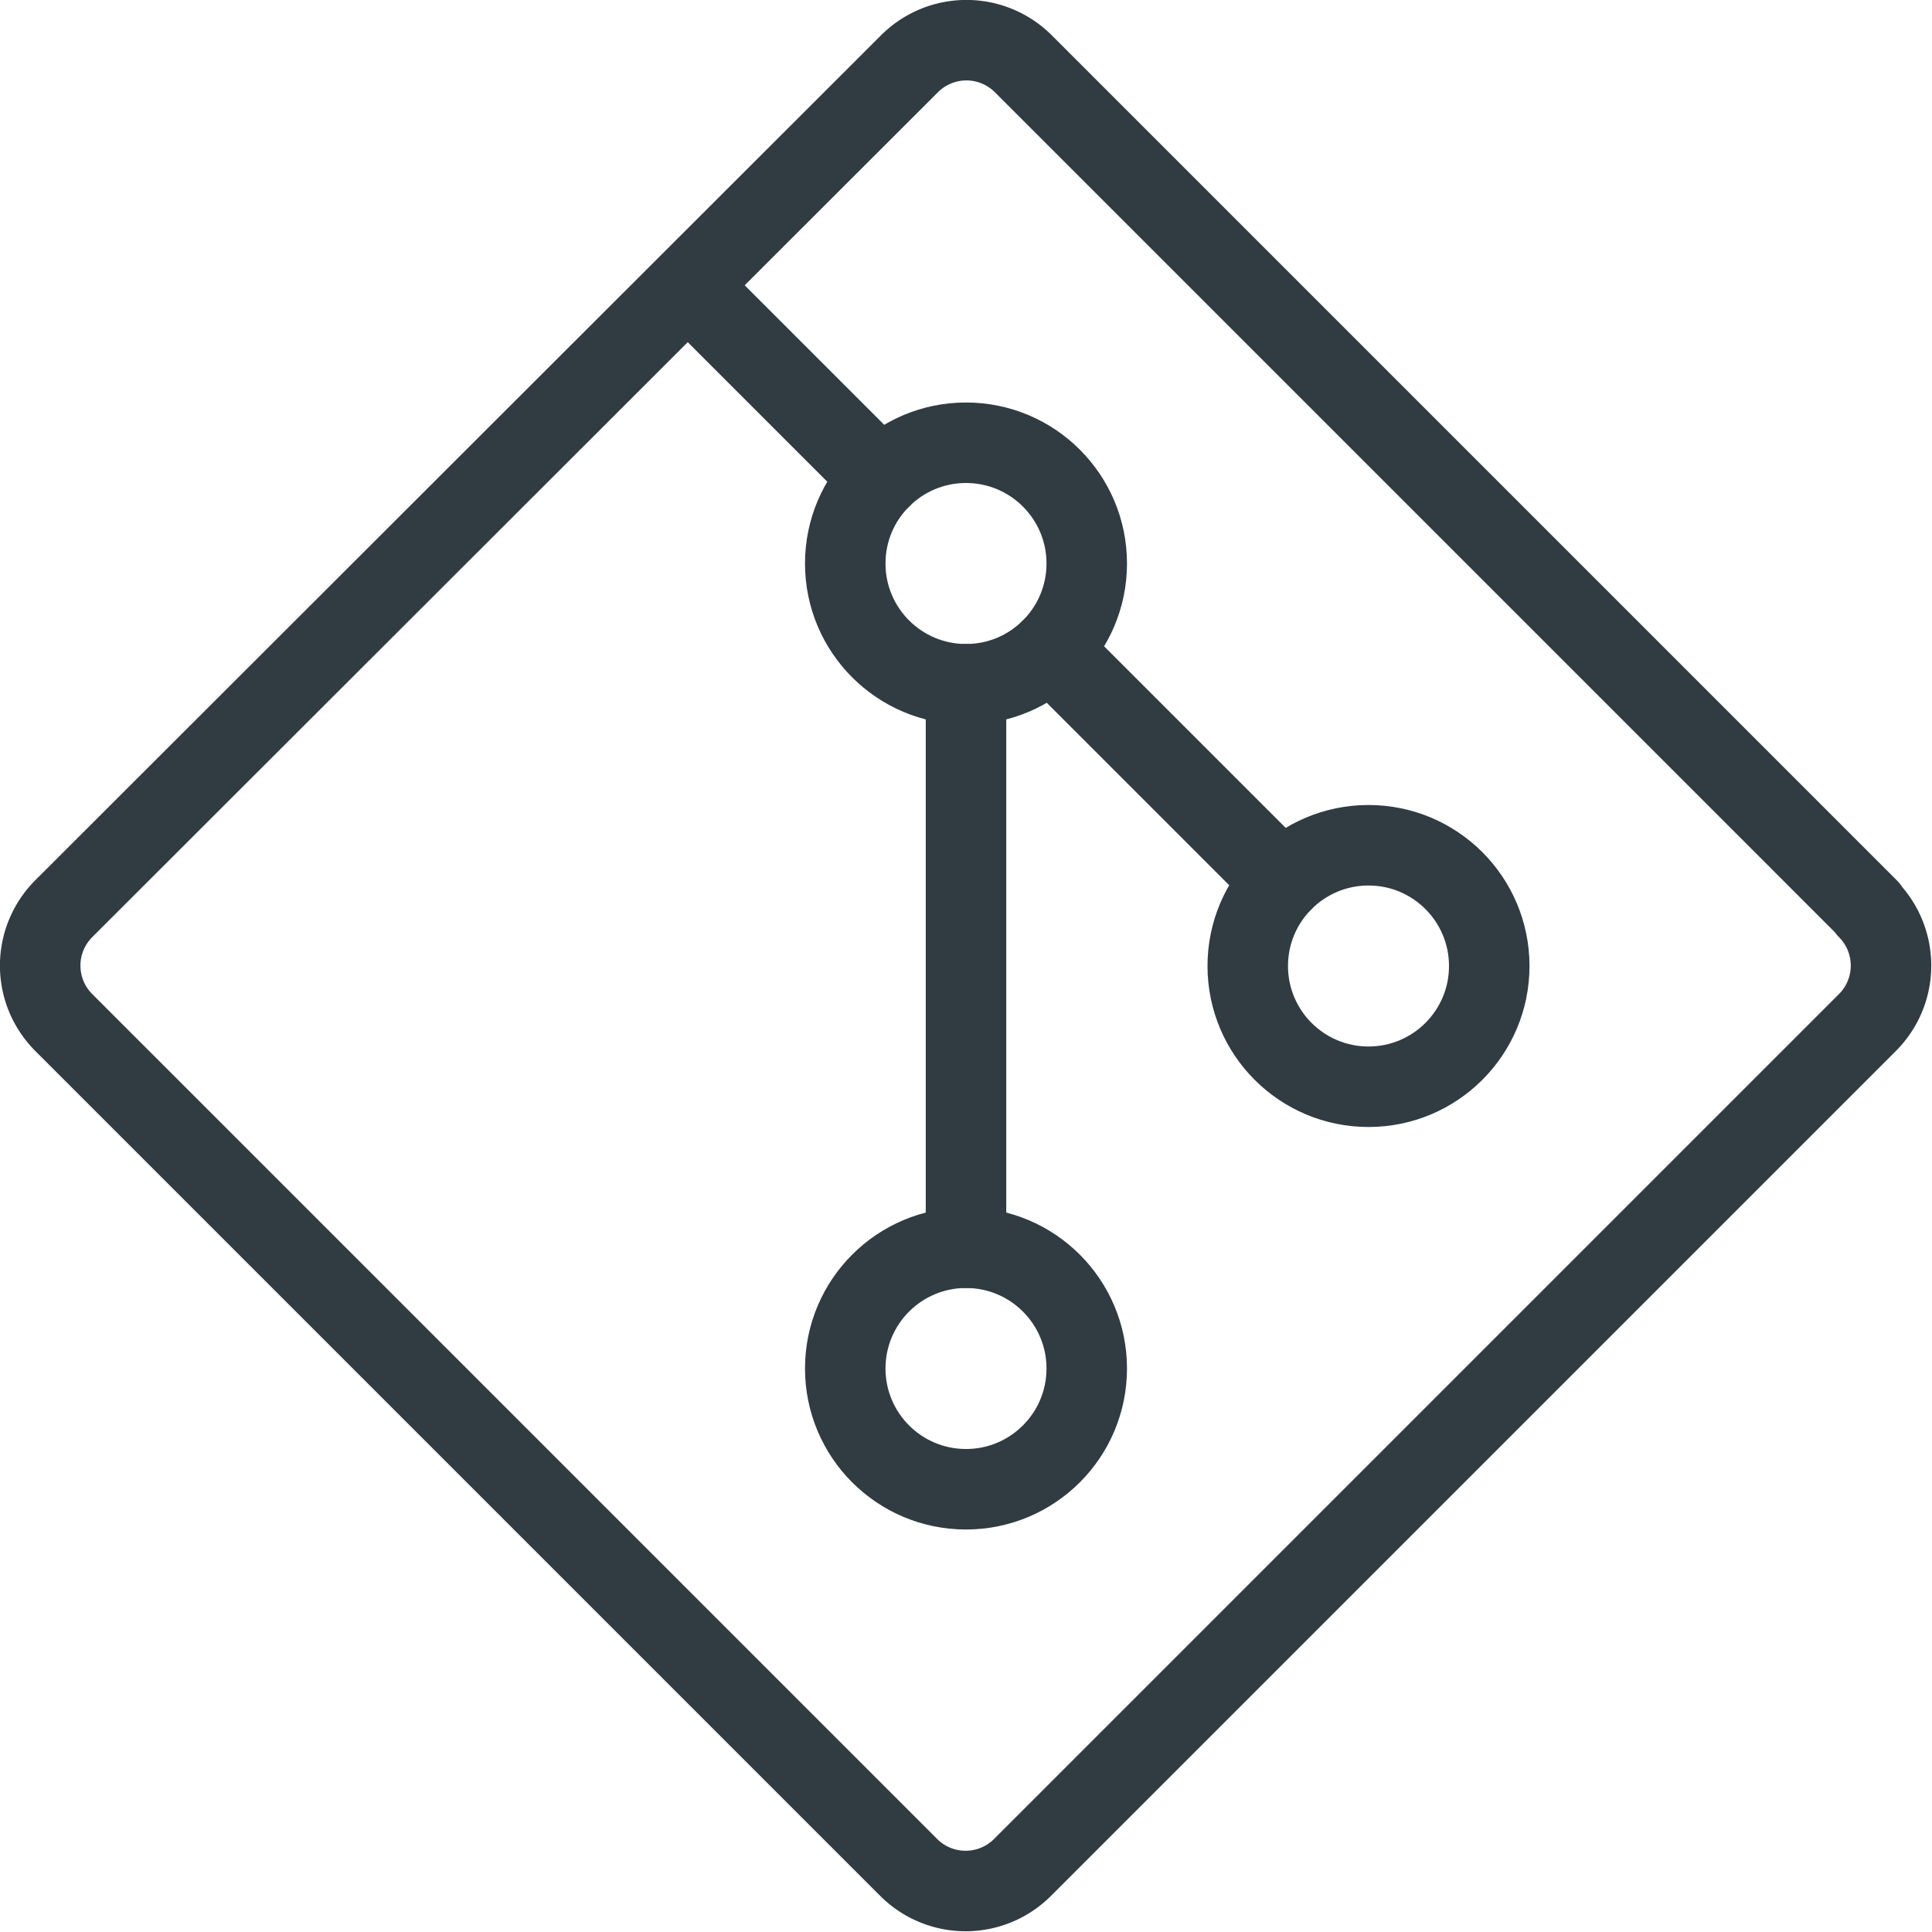 <svg xmlns="http://www.w3.org/2000/svg" viewBox="0 0 24 24"><g data-name="&lt;Group&gt;"><path fill="none" stroke="#303c42" stroke-linecap="round" stroke-linejoin="round" d="M23.21,11.29,12.71.79a1,1,0,0,0-1.41,0L.79,11.29a1,1,0,0,0,0,1.41l10.5,10.5a1,1,0,0,0,1.41,0l10.5-10.5a1,1,0,0,0,0-1.41Z" data-name="&lt;Path&gt;"/><line x1="8.6" x2="10.94" y1="3.6" y2="5.94" fill="none" stroke="#303c42" stroke-linecap="round" stroke-linejoin="round" data-name="&lt;Path&gt;"/><line x1="12" x2="12" y1="8.5" y2="15.5" fill="none" stroke="#303c42" stroke-linecap="round" stroke-linejoin="round" data-name="&lt;Path&gt;"/><circle cx="12" cy="7" r="1.5" fill="none" stroke="#303c42" stroke-linecap="round" stroke-linejoin="round" data-name="&lt;Path&gt;"/><circle cx="17" cy="12" r="1.5" fill="none" stroke="#303c42" stroke-linecap="round" stroke-linejoin="round" data-name="&lt;Path&gt;"/><circle cx="12" cy="17" r="1.5" fill="none" stroke="#303c42" stroke-linecap="round" stroke-linejoin="round" data-name="&lt;Path&gt;"/><line x1="13.05" x2="15.93" y1="8.07" y2="10.95" fill="none" stroke="#303c42" stroke-linecap="round" stroke-linejoin="round" data-name="&lt;Path&gt;"/></g></svg>